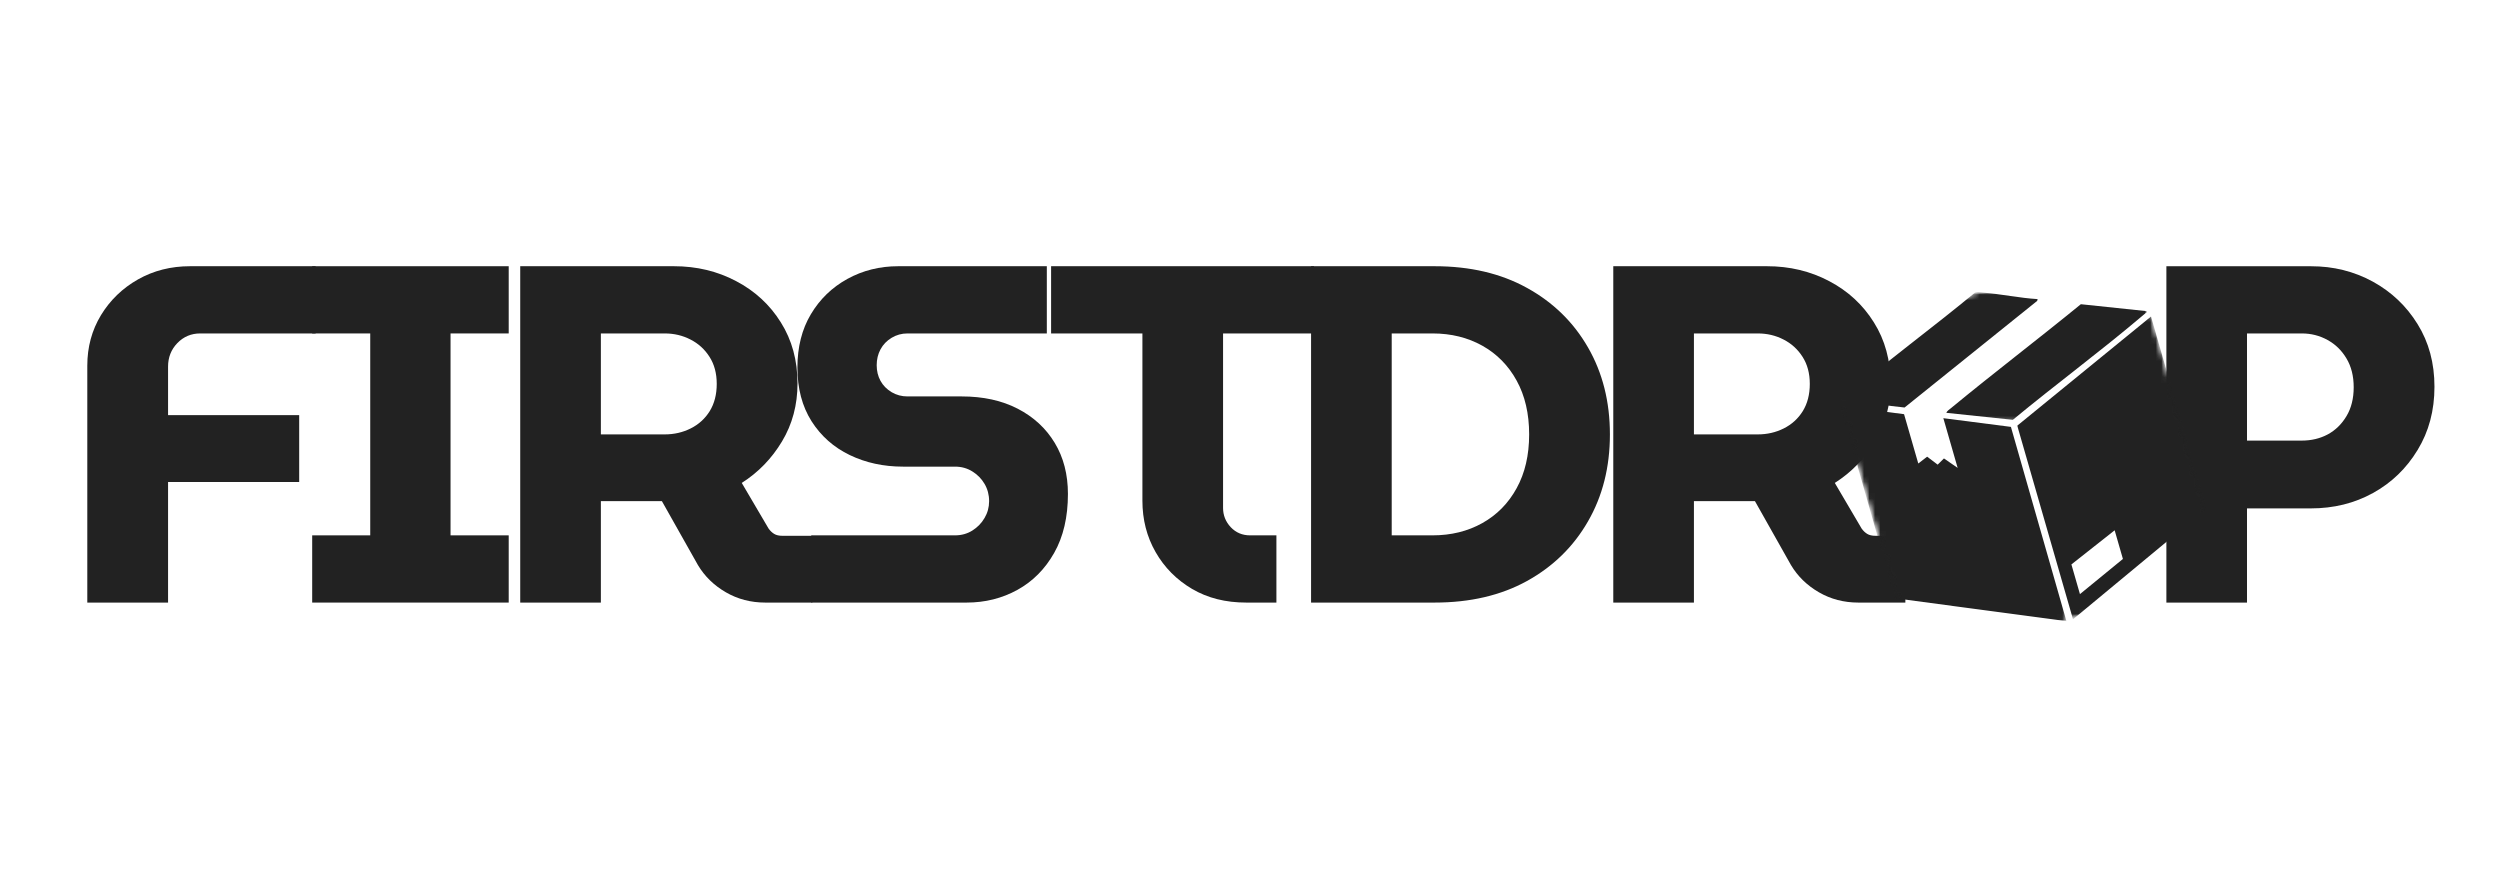 <svg xmlns="http://www.w3.org/2000/svg" fill="none" viewBox="0 0 454 160" height="160" width="454">
<mask height="140" width="434" y="10" x="10" maskUnits="userSpaceOnUse" style="mask-type:luminance" id="mask0_2_107">
<path fill="white" d="M443.333 10H10V150H443.333V10Z"></path>
</mask>
<g mask="url(#mask0_2_107)">
<path fill="#222222" d="M15.853 109.428V66.407C15.853 63.032 16.676 59.98 18.332 57.241C19.999 54.506 22.239 52.34 25.061 50.741C27.879 49.147 31.03 48.345 34.52 48.345H57.312V60.553H36.353C34.728 60.553 33.343 61.136 32.207 62.303C31.082 63.47 30.52 64.897 30.52 66.574V75.386H54.332V87.532H30.52V109.428H15.853Z"></path>
<path fill="#222222" d="M56.693 109.428V97.22H67.235V60.553H56.693V48.345H92.381V60.553H81.818V97.22H92.381V109.428H56.693Z"></path>
<path fill="#222222" d="M94.473 109.428V48.345H122.39C126.515 48.345 130.275 49.251 133.681 51.053C137.098 52.845 139.806 55.345 141.806 58.553C143.817 61.751 144.827 65.444 144.827 69.636C144.827 73.527 143.89 77.032 142.015 80.157C140.15 83.272 137.713 85.782 134.702 87.699L139.577 95.991C139.869 96.397 140.202 96.715 140.577 96.949C140.963 97.189 141.478 97.303 142.119 97.303H147.515V109.428H138.973C136.348 109.428 133.957 108.803 131.806 107.553C129.65 106.303 127.963 104.657 126.744 102.616L120.202 91.011C119.796 91.011 119.374 91.011 118.931 91.011C118.499 91.011 118.056 91.011 117.598 91.011H109.119V109.428H94.473ZM109.119 78.886H120.723C122.416 78.886 123.983 78.527 125.431 77.803C126.89 77.069 128.041 76.022 128.89 74.657C129.733 73.282 130.16 71.636 130.16 69.72C130.16 67.803 129.723 66.168 128.848 64.803C127.973 63.428 126.817 62.381 125.39 61.657C123.973 60.923 122.416 60.553 120.723 60.553H109.119V78.886Z"></path>
<path fill="#222222" d="M147.332 109.428V97.22H173.436C174.603 97.22 175.65 96.928 176.582 96.345C177.509 95.761 178.249 95.006 178.79 94.074C179.342 93.147 179.624 92.126 179.624 91.011C179.624 89.845 179.342 88.798 178.79 87.866C178.249 86.939 177.509 86.189 176.582 85.616C175.65 85.032 174.603 84.741 173.436 84.741H163.999C160.457 84.741 157.228 84.043 154.311 82.636C151.405 81.235 149.092 79.189 147.374 76.491C145.665 73.782 144.811 70.543 144.811 66.761C144.811 63.027 145.624 59.798 147.249 57.074C148.874 54.34 151.082 52.199 153.874 50.657C156.676 49.116 159.759 48.345 163.124 48.345H190.103V60.553H164.79C163.749 60.553 162.79 60.819 161.915 61.345C161.04 61.876 160.363 62.574 159.895 63.449C159.436 64.314 159.207 65.272 159.207 66.324C159.207 67.366 159.436 68.314 159.895 69.157C160.363 70.006 161.04 70.694 161.915 71.22C162.79 71.735 163.749 71.991 164.79 71.991H174.645C178.546 71.991 181.936 72.735 184.811 74.22C187.697 75.709 189.941 77.777 191.54 80.428C193.134 83.069 193.936 86.157 193.936 89.699C193.936 93.897 193.103 97.465 191.436 100.407C189.78 103.34 187.561 105.574 184.77 107.116C181.978 108.657 178.895 109.428 175.52 109.428H147.332Z"></path>
<path fill="#222222" d="M226.317 109.428C222.577 109.428 219.301 108.605 216.483 106.949C213.66 105.282 211.452 103.053 209.858 100.261C208.259 97.47 207.462 94.36 207.462 90.928V60.553H190.879V48.345H238.608V60.553H222.108V92.241C222.108 93.574 222.572 94.741 223.504 95.741C224.447 96.73 225.614 97.22 227.004 97.22H231.796V109.428H226.317Z"></path>
<path fill="#222222" d="M238.09 109.428V48.345H260.506C266.965 48.345 272.558 49.657 277.298 52.282C282.048 54.897 285.741 58.501 288.381 63.095C291.032 67.694 292.36 72.959 292.36 78.886C292.36 84.819 291.032 90.084 288.381 94.678C285.741 99.277 282.048 102.886 277.298 105.511C272.558 108.126 266.965 109.428 260.506 109.428H238.09ZM252.735 97.22H260.152C263.527 97.22 266.537 96.48 269.194 94.991C271.845 93.506 273.923 91.397 275.423 88.657C276.933 85.923 277.694 82.668 277.694 78.886C277.694 75.11 276.933 71.855 275.423 69.116C273.923 66.381 271.845 64.272 269.194 62.782C266.537 61.298 263.527 60.553 260.152 60.553H252.735V97.22Z"></path>
<path fill="#222222" d="M292.971 109.428V48.345H320.888C325.013 48.345 328.773 49.251 332.179 51.053C335.596 52.845 338.304 55.345 340.304 58.553C342.315 61.751 343.325 65.444 343.325 69.636C343.325 73.527 342.388 77.032 340.513 80.157C338.648 83.272 336.211 85.782 333.2 87.699L338.075 95.991C338.367 96.397 338.7 96.715 339.075 96.949C339.461 97.189 339.976 97.303 340.617 97.303H346.013V109.428H337.471C334.846 109.428 332.456 108.803 330.304 107.553C328.148 106.303 326.461 104.657 325.242 102.616L318.7 91.011C318.294 91.011 317.872 91.011 317.429 91.011C316.997 91.011 316.554 91.011 316.096 91.011H307.617V109.428H292.971ZM307.617 78.886H319.221C320.914 78.886 322.482 78.527 323.929 77.803C325.388 77.069 326.539 76.022 327.388 74.657C328.232 73.282 328.659 71.636 328.659 69.72C328.659 67.803 328.221 66.168 327.346 64.803C326.471 63.428 325.315 62.381 323.888 61.657C322.471 60.923 320.914 60.553 319.221 60.553H307.617V78.886Z"></path>
<mask height="63" width="52" y="47" x="392" maskUnits="userSpaceOnUse" style="mask-type:luminance" id="mask1_2_107">
<path fill="white" d="M392.667 47.333H443.229V110H392.667V47.333Z"></path>
</mask>
<g mask="url(#mask1_2_107)">
<path fill="#222222" d="M393.41 109.428V48.345H419.66C423.744 48.345 427.483 49.277 430.889 51.136C434.29 53.001 437.004 55.574 439.035 58.866C441.077 62.147 442.098 65.939 442.098 70.241C442.098 74.548 441.077 78.376 439.035 81.72C437.004 85.069 434.306 87.673 430.931 89.532C427.556 91.397 423.796 92.324 419.66 92.324H408.056V109.428H393.41ZM408.056 80.011H418.014C419.749 80.011 421.316 79.636 422.723 78.886C424.124 78.126 425.254 77.022 426.119 75.574C426.994 74.116 427.431 72.366 427.431 70.324C427.431 68.298 426.994 66.553 426.119 65.095C425.254 63.636 424.108 62.522 422.681 61.741C421.249 60.949 419.691 60.553 418.014 60.553H408.056V80.011Z"></path>
</g>
</g>
<mask height="42" width="42" y="72" x="334" maskUnits="userSpaceOnUse" style="mask-type:luminance" id="mask2_2_107">
<path fill="white" d="M334 72.667H375.333V114H334V72.667Z"></path>
</mask>
<g mask="url(#mask2_2_107)">
<mask height="77" width="75" y="44" x="330" maskUnits="userSpaceOnUse" style="mask-type:luminance" id="mask3_2_107">
<path fill="white" d="M330.5 61.208L387.198 44.885L404.349 104.464L347.651 120.786L330.5 61.208Z"></path>
</mask>
<g mask="url(#mask3_2_107)">
<mask height="77" width="75" y="44" x="330" maskUnits="userSpaceOnUse" style="mask-type:luminance" id="mask4_2_107">
<path fill="white" d="M330.5 61.208L387.198 44.885L404.349 104.464L347.651 120.786L330.5 61.208Z"></path>
</mask>
<g mask="url(#mask4_2_107)">
<path fill="#222222" d="M348.359 84.172L349.969 82.932L351.88 84.38L353.021 83.25L355.51 84.969L352.911 75.943L365.182 77.521L375.266 112.802L344.156 108.646L334.219 73.724L345.776 75.214L348.359 84.172Z"></path>
</g>
</g>
</g>
<mask height="23" width="38" y="54" x="352" maskUnits="userSpaceOnUse" style="mask-type:luminance" id="mask5_2_107">
<path fill="white" d="M352.667 54H390V76.667H352.667V54Z"></path>
</mask>
<g mask="url(#mask5_2_107)">
<mask height="77" width="75" y="44" x="330" maskUnits="userSpaceOnUse" style="mask-type:luminance" id="mask6_2_107">
<path fill="white" d="M330.5 61.208L387.198 44.885L404.349 104.464L347.651 120.786L330.5 61.208Z"></path>
</mask>
<g mask="url(#mask6_2_107)">
<mask height="77" width="75" y="44" x="330" maskUnits="userSpaceOnUse" style="mask-type:luminance" id="mask7_2_107">
<path fill="white" d="M330.5 61.208L387.198 44.885L404.349 104.464L347.651 120.786L330.5 61.208Z"></path>
</mask>
<g mask="url(#mask7_2_107)">
<path fill="#222222" d="M389.802 56.5C389.953 56.807 389.807 56.708 389.698 56.812C389.484 57.01 389.177 57.25 388.943 57.448C381.323 63.906 373.234 69.865 365.536 76.24L353.448 74.969C353.568 74.635 354.01 74.354 354.292 74.125C362.057 67.719 370.089 61.615 377.885 55.245L389.802 56.5Z"></path>
</g>
</g>
</g>
<mask height="24" width="38" y="52" x="334" maskUnits="userSpaceOnUse" style="mask-type:luminance" id="mask8_2_107">
<path fill="white" d="M334 52.667H371.333V75.333H334V52.667Z"></path>
</mask>
<g mask="url(#mask8_2_107)">
<mask height="77" width="75" y="44" x="330" maskUnits="userSpaceOnUse" style="mask-type:luminance" id="mask9_2_107">
<path fill="white" d="M330.5 61.208L387.198 44.885L404.349 104.464L347.651 120.786L330.5 61.208Z"></path>
</mask>
<g mask="url(#mask9_2_107)">
<mask height="77" width="75" y="44" x="330" maskUnits="userSpaceOnUse" style="mask-type:luminance" id="mask10_2_107">
<path fill="white" d="M330.5 61.208L387.198 44.885L404.349 104.464L347.651 120.786L330.5 61.208Z"></path>
</mask>
<g mask="url(#mask10_2_107)">
<path fill="#222222" d="M370.031 54.318L369.953 54.641L345.87 74.005L334.464 72.698C334.313 72.385 334.458 72.49 334.568 72.385C334.729 72.234 334.995 72.042 335.188 71.885C342.854 65.453 350.953 59.51 358.667 53.135C359.094 52.953 359.714 53.109 360.188 53.146C363.479 53.406 366.734 54.12 370.031 54.318Z"></path>
</g>
</g>
</g>
<mask height="57" width="36" y="56" x="366" maskUnits="userSpaceOnUse" style="mask-type:luminance" id="mask11_2_107">
<path fill="white" d="M366 56.667H402V112.667H366V56.667Z"></path>
</mask>
<g mask="url(#mask11_2_107)">
<mask height="77" width="75" y="44" x="330" maskUnits="userSpaceOnUse" style="mask-type:luminance" id="mask12_2_107">
<path fill="white" d="M330.5 61.208L387.198 44.885L404.349 104.464L347.651 120.786L330.5 61.208Z"></path>
</mask>
<g mask="url(#mask12_2_107)">
<mask height="77" width="75" y="44" x="330" maskUnits="userSpaceOnUse" style="mask-type:luminance" id="mask13_2_107">
<path fill="white" d="M330.5 61.208L387.198 44.885L404.349 104.464L347.651 120.786L330.5 61.208Z"></path>
</mask>
<g mask="url(#mask13_2_107)">
<path fill="#222222" d="M366.333 77.302L376.458 112.464L400.677 92.391L390.625 57.479L366.333 77.302ZM385.521 101.505L377.719 107.891L376.167 102.5L384.021 96.302L385.521 101.505Z"></path>
</g>
</g>
</g>
</svg>
